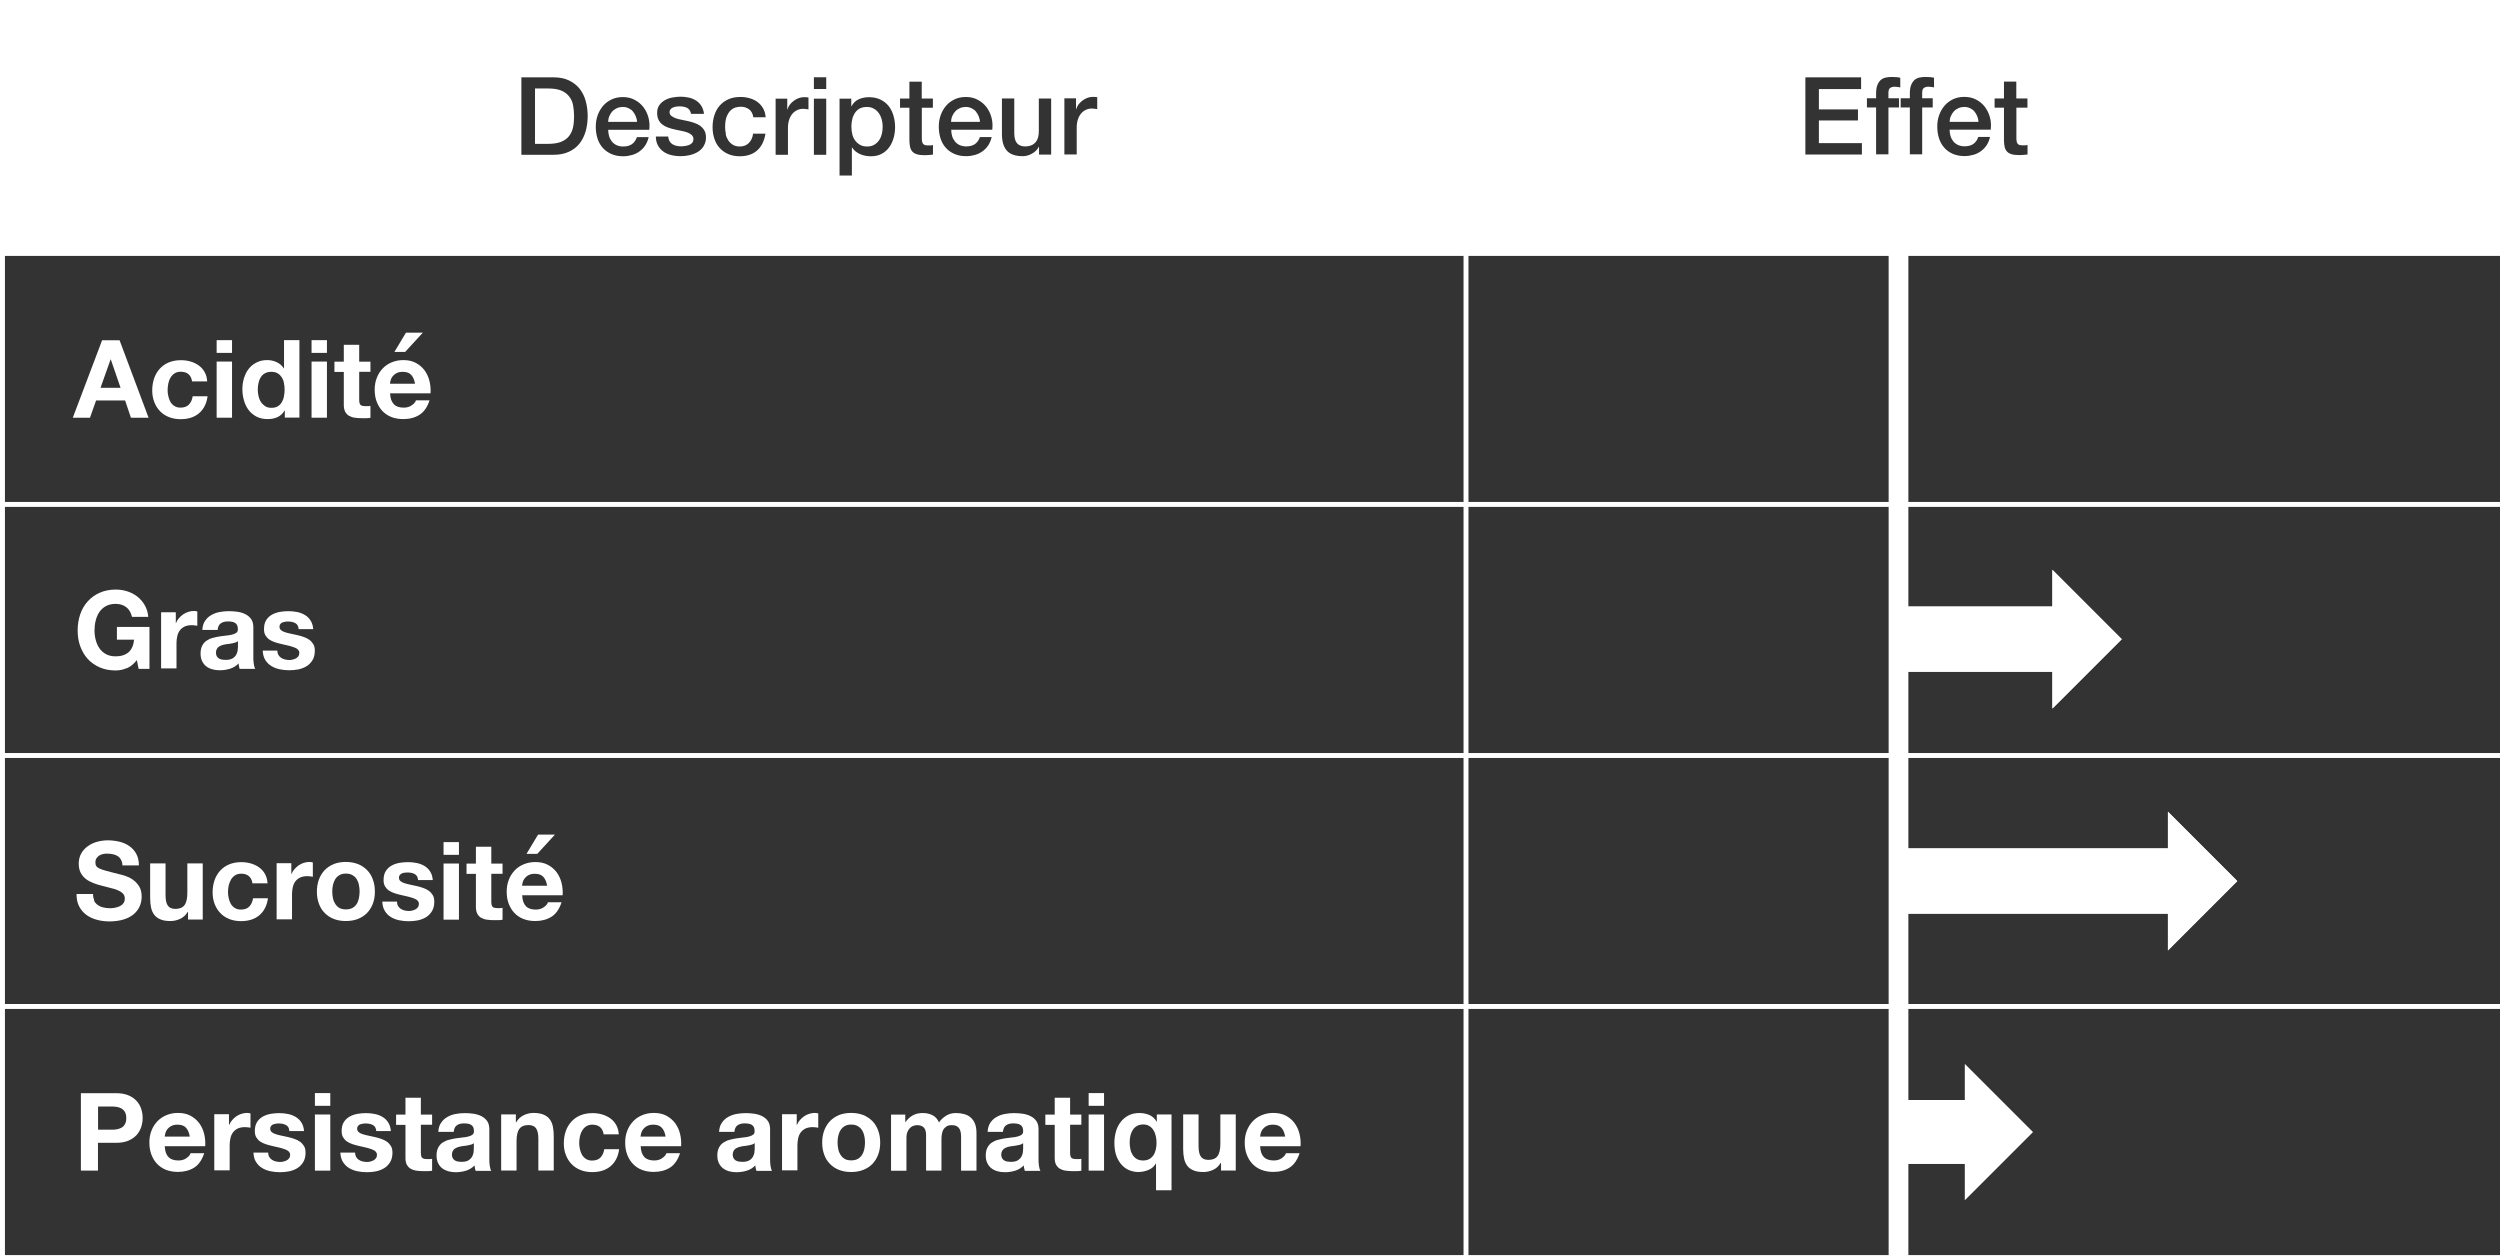 <?xml version="1.0" encoding="UTF-8"?><svg id="Calque_2" xmlns="http://www.w3.org/2000/svg" viewBox="0 0 253.41 127.72"><rect x="0" y="0" width="253.41" height="127.72" fill="#333333" stroke="none"/><defs><style>.cls-1,.cls-2{fill:#fff;}.cls-2{fill-rule:evenodd;}</style></defs><g id="Calque_2-2"><rect class="cls-1" y="25.44" width=".5" height="102.03"/><rect class="cls-1" x="148.35" y="25.58" width=".5" height="101.89"/><rect class="cls-1" y="25.44" width="253.41" height=".5"/><rect class="cls-1" x=".25" y="50.88" width="253.16" height=".5"/><rect class="cls-1" x=".25" y="76.33" width="253.16" height=".5"/><rect class="cls-1" x=".25" y="101.77" width="253.16" height=".5"/><rect class="cls-1" y="127.22" width="253.41" height=".5"/><g><path class="cls-2" d="M89.07,11.46c-.13-.19-.3-.34-.5-.45s-.43-.17-.68-.17c-.53,0-.93,.18-1.19,.55-.27,.37-.4,.85-.4,1.46,0,.29,.04,.55,.1,.8,.07,.25,.17,.46,.31,.63,.14,.18,.31,.32,.5,.42s.42,.15,.68,.15c.29,0,.53-.06,.73-.18s.36-.27,.49-.46,.22-.4,.28-.64c.05-.24,.08-.48,.08-.73s-.03-.51-.1-.75-.17-.46-.3-.64h0Z"/><path class="cls-2" d="M57.69,9.77c-.2-.25-.46-.45-.8-.59s-.78-.21-1.31-.21h-1.35v5.61h1.35c.54,0,.97-.07,1.31-.21s.61-.34,.8-.59,.33-.55,.4-.89,.1-.71,.1-1.11-.04-.76-.1-1.11-.2-.64-.4-.89h0Z"/><path class="cls-2" d="M98.92,11.3c-.12-.14-.27-.25-.44-.33s-.37-.13-.58-.13-.42,.04-.6,.12-.33,.18-.46,.32c-.13,.14-.23,.29-.31,.48-.08,.18-.12,.38-.13,.59h2.93c0-.2-.06-.39-.13-.57-.07-.18-.17-.34-.29-.48h.01Z"/><path class="cls-2" d="M64.16,11.3c-.12-.14-.27-.25-.44-.33s-.37-.13-.58-.13-.42,.04-.6,.12-.33,.18-.46,.32c-.13,.14-.23,.29-.31,.48-.08,.18-.12,.38-.13,.59h2.93c0-.2-.06-.39-.13-.57-.07-.18-.17-.34-.29-.48h.01Z"/><path class="cls-2" d="M200.14,11.3c-.12-.14-.27-.25-.44-.33s-.37-.13-.58-.13-.42,.04-.6,.12-.33,.18-.46,.32-.23,.29-.31,.48c-.08,.18-.12,.38-.13,.59h2.93c-.01-.2-.06-.39-.13-.57s-.17-.34-.29-.48h.01Z"/><path class="cls-2" d="M0,0V25.44H253.41V0H0ZM59.37,13.29c-.14,.48-.34,.89-.62,1.25s-.64,.64-1.08,.84c-.44,.21-.96,.31-1.56,.31h-3.26V7.84h3.26c.6,0,1.12,.1,1.56,.31,.44,.21,.8,.49,1.08,.84,.28,.36,.49,.77,.62,1.25s.2,.99,.2,1.53-.07,1.05-.2,1.53h0Zm6.46-.13h-4.18c0,.22,.03,.43,.09,.64s.16,.38,.28,.54c.12,.15,.28,.28,.47,.37s.42,.14,.68,.14c.37,0,.66-.08,.89-.24,.22-.16,.39-.39,.5-.71h1.19c-.07,.31-.18,.58-.34,.83s-.36,.45-.58,.61-.48,.29-.76,.37-.58,.13-.89,.13c-.45,0-.84-.07-1.19-.22-.34-.15-.64-.35-.88-.62-.24-.26-.42-.58-.54-.95s-.18-.77-.18-1.21c0-.4,.06-.79,.19-1.15s.31-.68,.55-.96,.53-.49,.86-.65c.34-.16,.72-.24,1.14-.24,.45,0,.85,.09,1.2,.28,.36,.19,.65,.43,.89,.74,.23,.31,.41,.66,.51,1.06,.11,.4,.13,.81,.08,1.24h.02Zm5.48,1.68c-.15,.23-.35,.43-.6,.57-.25,.15-.52,.25-.82,.32s-.6,.1-.89,.1c-.36,0-.69-.04-1-.12-.3-.08-.57-.2-.79-.37s-.4-.37-.53-.62-.2-.54-.2-.88h1.25c.04,.37,.18,.62,.42,.77s.53,.22,.87,.22c.12,0,.25,0,.4-.03s.29-.05,.42-.1,.24-.13,.33-.23c.08-.1,.12-.23,.12-.39s-.07-.29-.18-.4c-.11-.1-.25-.18-.42-.25-.17-.06-.37-.12-.59-.16s-.44-.09-.67-.14-.46-.11-.68-.19c-.22-.07-.41-.17-.58-.3-.17-.12-.31-.28-.41-.48s-.15-.43-.15-.72c0-.31,.07-.57,.22-.78s.34-.38,.57-.51c.23-.13,.49-.22,.77-.27s.55-.08,.81-.08c.29,0,.57,.03,.84,.09,.27,.06,.51,.16,.73,.3s.4,.32,.54,.54,.23,.49,.27,.81h-1.31c-.06-.3-.2-.5-.41-.61-.22-.1-.46-.15-.74-.15-.09,0-.19,0-.31,.02-.12,.01-.24,.04-.34,.08-.11,.04-.2,.1-.27,.18s-.11,.18-.11,.3c0,.15,.05,.28,.16,.37s.25,.17,.42,.24c.17,.06,.37,.12,.59,.16s.45,.09,.68,.14,.45,.11,.67,.19,.42,.17,.59,.3c.17,.12,.31,.28,.42,.47,.11,.19,.16,.43,.16,.7,0,.34-.08,.62-.23,.86l-.02,.05Zm2.25-1.24c.05,.24,.14,.44,.26,.63,.12,.18,.28,.33,.47,.45,.19,.11,.42,.17,.69,.17,.37,0,.67-.11,.91-.34s.39-.55,.45-.96h1.25c-.12,.74-.4,1.31-.84,1.7-.44,.39-1.03,.59-1.77,.59-.45,0-.84-.08-1.18-.23s-.63-.36-.86-.62c-.24-.26-.41-.57-.53-.93-.12-.36-.18-.75-.18-1.17s.06-.83,.18-1.2,.29-.7,.53-.97c.24-.28,.53-.49,.88-.65s.76-.24,1.23-.24c.33,0,.64,.04,.94,.13,.3,.08,.56,.21,.79,.38s.42,.38,.57,.64c.15,.26,.23,.56,.26,.91h-1.25c-.05-.35-.19-.62-.42-.8s-.52-.27-.87-.27c-.16,0-.33,.03-.52,.08-.18,.05-.35,.16-.51,.31-.15,.15-.28,.36-.39,.63-.1,.27-.15,.62-.15,1.05,0,.24,.03,.47,.08,.7h-.02Zm8.39-2.51c-.09-.01-.18-.03-.27-.04s-.18-.02-.27-.02c-.21,0-.41,.04-.6,.13s-.35,.21-.49,.37c-.14,.17-.25,.37-.33,.61s-.12,.52-.12,.84v2.71h-1.25v-5.69h1.18v1.1h.02c.04-.15,.11-.3,.21-.45s.24-.28,.39-.4,.32-.22,.5-.29,.37-.11,.56-.11c.15,0,.25,0,.3,.01,.05,0,.11,.01,.17,.02v1.21h0Zm1.8,4.6h-1.25v-5.69h1.25v5.69Zm0-6.67h-1.25v-1.19h1.25v1.19Zm6.83,4.96c-.1,.36-.25,.68-.45,.95-.2,.28-.46,.5-.76,.66-.31,.17-.67,.25-1.09,.25-.18,0-.37-.02-.55-.05s-.36-.09-.53-.16-.33-.17-.47-.28-.26-.25-.36-.4h-.02v2.84h-1.25v-7.79h1.19v.77h.02c.18-.33,.42-.57,.74-.71s.66-.21,1.02-.21c.45,0,.84,.08,1.17,.24s.61,.37,.83,.65c.22,.27,.38,.6,.49,.96,.11,.37,.17,.76,.17,1.18,0,.38-.05,.75-.15,1.11h0Zm3.99-3.06h-1.13v3.04c0,.13,0,.25,.02,.34s.04,.18,.08,.24c.04,.07,.1,.12,.18,.15,.08,.03,.19,.05,.33,.05h.26c.08,0,.18-.02,.26-.04v.97c-.14,.01-.27,.03-.41,.04-.13,.01-.27,.02-.41,.02-.33,0-.6-.03-.8-.09s-.36-.15-.47-.28-.19-.27-.23-.46c-.04-.18-.06-.39-.07-.63v-3.35h-.95v-.93h.95v-1.71h1.25v1.71h1.13v.93h.01Zm6.03,2.23h-4.18c0,.22,.03,.43,.09,.64s.16,.38,.28,.54c.12,.15,.28,.28,.47,.37s.42,.14,.68,.14c.37,0,.66-.08,.89-.24,.22-.16,.39-.39,.5-.71h1.19c-.07,.31-.18,.58-.34,.83s-.36,.45-.58,.61-.48,.29-.76,.37-.58,.13-.89,.13c-.45,0-.84-.07-1.19-.22-.34-.15-.64-.35-.88-.62-.24-.26-.42-.58-.54-.95s-.18-.77-.18-1.21c0-.4,.06-.79,.19-1.15s.31-.68,.55-.96,.53-.49,.86-.65,.72-.24,1.14-.24c.45,0,.85,.09,1.2,.28,.36,.19,.65,.43,.89,.74,.23,.31,.41,.66,.51,1.06,.11,.4,.13,.81,.08,1.24h.02Zm5.95,2.52h-1.23v-.79h-.02c-.15,.29-.38,.52-.69,.69-.3,.17-.61,.26-.93,.26-.75,0-1.29-.19-1.62-.56-.33-.37-.5-.93-.5-1.68v-3.61h1.25v3.49c0,.5,.1,.85,.29,1.06,.19,.21,.46,.31,.8,.31,.26,0,.48-.04,.66-.12s.32-.19,.43-.32c.11-.14,.19-.3,.24-.49s.07-.4,.07-.62v-3.3h1.25v5.69h0Zm4.67-4.61c-.09-.01-.18-.03-.27-.04s-.18-.02-.27-.02c-.21,0-.41,.04-.6,.13-.19,.08-.35,.21-.49,.37s-.25,.37-.33,.61-.12,.52-.12,.84v2.71h-1.25v-5.69h1.18v1.1h.02c.04-.15,.11-.3,.21-.45,.11-.15,.24-.28,.39-.4s.32-.22,.5-.29,.37-.11,.56-.11c.15,0,.25,0,.3,.01,.06,0,.11,.01,.17,.02v1.21h0Zm77.51,4.6h-5.73V7.84h5.65v1.19h-4.28v2.06h3.96v1.12h-3.96v2.3h4.36v1.17Zm3.88-6.8c-.08-.02-.17-.04-.26-.05s-.2-.02-.32-.02c-.17,0-.31,.04-.43,.12s-.18,.24-.18,.47v.58h1.07v.93h-1.07v4.75h-1.25v-4.75h-.93v-.93h.93v-.47c0-.36,.04-.65,.13-.87s.21-.4,.35-.52,.31-.2,.5-.24,.38-.06,.59-.06c.4,0,.7,.03,.88,.08v.98h-.01Zm3.43,0c-.08-.02-.17-.04-.26-.05s-.2-.02-.33-.02c-.17,0-.31,.04-.43,.12s-.18,.24-.18,.47v.58h1.07v.93h-1.07v4.75h-1.25v-4.75h-.93v-.93h.93v-.47c0-.36,.04-.65,.13-.87s.21-.4,.35-.52,.31-.2,.5-.24,.38-.06,.59-.06c.4,0,.7,.03,.88,.08v.98h0Zm5.76,4.28h-4.18c0,.22,.03,.43,.09,.64s.16,.38,.28,.54c.12,.15,.28,.28,.47,.37s.42,.14,.68,.14c.37,0,.66-.08,.89-.24,.22-.16,.39-.39,.5-.71h1.19c-.07,.31-.18,.58-.34,.83-.16,.24-.36,.45-.58,.61-.23,.17-.48,.29-.76,.37s-.58,.13-.89,.13c-.45,0-.84-.07-1.19-.22-.34-.15-.64-.35-.87-.62-.24-.26-.42-.58-.54-.95s-.18-.77-.18-1.21c0-.4,.06-.79,.19-1.15s.31-.68,.55-.96,.53-.49,.86-.65c.34-.16,.72-.24,1.14-.24,.45,0,.85,.09,1.21,.28s.65,.43,.88,.74c.23,.31,.41,.66,.51,1.06,.11,.4,.13,.81,.08,1.24h.01Zm3.72-2.23h-1.13v3.04c0,.13,0,.25,.02,.34,.01,.1,.04,.18,.08,.24,.04,.07,.1,.12,.18,.15s.19,.05,.33,.05h.26c.09,0,.18-.02,.26-.04v.97c-.14,.01-.28,.03-.41,.04s-.27,.02-.41,.02c-.33,0-.6-.03-.8-.09-.2-.06-.36-.15-.47-.28-.11-.12-.19-.27-.23-.46-.04-.18-.06-.39-.07-.63v-3.35h-.95v-.93h.95v-1.71h1.25v1.71h1.13v.93h.01Z"/></g><g><path class="cls-1" d="M12.12,34.49l2.94,7.85h-1.79l-.59-1.75h-2.94l-.62,1.75h-1.74l2.97-7.85h1.77Zm.1,4.82l-.99-2.88h-.02l-1.02,2.88h2.03Z"/><path class="cls-1" d="M18.32,37.68c-.25,0-.46,.06-.63,.17s-.31,.26-.41,.44c-.11,.18-.18,.38-.22,.59-.04,.22-.07,.43-.07,.64s.02,.42,.07,.63c.04,.21,.12,.41,.21,.58,.1,.17,.23,.31,.4,.42s.37,.17,.62,.17c.37,0,.66-.1,.86-.31,.2-.21,.33-.49,.38-.84h1.51c-.1,.75-.4,1.33-.88,1.73-.48,.4-1.1,.59-1.86,.59-.42,0-.82-.07-1.17-.21-.36-.14-.66-.34-.91-.6-.25-.26-.44-.56-.58-.92s-.21-.75-.21-1.17,.06-.85,.19-1.23c.13-.38,.32-.7,.57-.98,.25-.27,.55-.49,.91-.64s.77-.23,1.23-.23c.34,0,.66,.04,.97,.13s.59,.22,.84,.4,.45,.4,.6,.67,.24,.58,.26,.95h-1.53c-.1-.65-.49-.98-1.16-.98h.01Z"/><path class="cls-1" d="M21.96,35.77v-1.29h1.56v1.29h-1.56Zm1.56,.88v5.69h-1.56v-5.69h1.56Z"/><path class="cls-1" d="M28.85,41.61c-.18,.31-.42,.53-.72,.67s-.63,.2-1.01,.2c-.43,0-.8-.08-1.12-.25-.32-.17-.59-.39-.8-.67s-.37-.61-.47-.97c-.11-.37-.16-.75-.16-1.14s.05-.75,.16-1.11,.26-.67,.47-.94,.47-.49,.79-.65c.31-.17,.68-.25,1.1-.25,.34,0,.66,.07,.96,.21s.54,.35,.72,.63h.02v-2.86h1.56v7.85h-1.48v-.73h-.02Zm-.07-2.8c-.04-.22-.12-.41-.23-.57-.11-.17-.24-.3-.41-.4s-.38-.15-.64-.15-.47,.05-.65,.15c-.18,.1-.32,.24-.42,.41-.11,.17-.18,.36-.23,.58s-.07,.44-.07,.68c0,.22,.03,.44,.08,.66s.13,.42,.25,.59c.11,.17,.26,.31,.43,.42s.38,.16,.62,.16c.26,0,.47-.05,.64-.15,.17-.1,.31-.24,.41-.41s.18-.37,.22-.59c.04-.22,.07-.45,.07-.68s-.02-.46-.07-.68v-.02Z"/><path class="cls-1" d="M31.58,35.77v-1.29h1.56v1.29h-1.56Zm1.56,.88v5.69h-1.56v-5.69h1.56Z"/><path class="cls-1" d="M37.55,36.65v1.04h-1.14v2.82c0,.26,.04,.44,.13,.53s.26,.13,.53,.13c.09,0,.17,0,.25,0,.08,0,.16-.02,.23-.03v1.21c-.13,.02-.28,.04-.44,.04s-.32,0-.47,0c-.24,0-.47-.02-.69-.05s-.41-.1-.57-.19c-.17-.1-.29-.23-.39-.41-.09-.18-.14-.41-.14-.69v-3.35h-.95v-1.04h.95v-1.71h1.56v1.71h1.14Z"/><path class="cls-1" d="M39.92,40.98c.23,.23,.57,.34,1.01,.34,.32,0,.59-.08,.81-.24,.23-.16,.37-.32,.42-.5h1.38c-.22,.68-.56,1.17-1.01,1.46s-1,.44-1.65,.44c-.45,0-.85-.07-1.21-.21s-.66-.35-.91-.61-.44-.58-.58-.95-.2-.77-.2-1.21,.07-.82,.21-1.19,.34-.68,.59-.95,.56-.48,.92-.63c.36-.15,.75-.23,1.18-.23,.48,0,.91,.09,1.26,.28,.36,.19,.65,.44,.89,.75,.23,.32,.4,.67,.5,1.08s.14,.82,.11,1.26h-4.1c.02,.51,.15,.87,.39,1.1h0Zm1.76-2.98c-.19-.21-.47-.31-.85-.31-.25,0-.46,.04-.62,.13-.17,.08-.3,.19-.4,.31-.1,.12-.17,.26-.21,.4-.04,.14-.06,.26-.07,.37h2.54c-.07-.4-.2-.7-.39-.9h0Zm-.53-4.28l-1.17,1.95h1.09l1.79-1.95h-1.71Z"/></g><g><path class="cls-1" d="M12.86,67.72c-.37,.16-.75,.24-1.13,.24-.6,0-1.14-.1-1.62-.31s-.89-.5-1.22-.86c-.33-.37-.58-.8-.76-1.29-.18-.49-.26-1.03-.26-1.6s.09-1.13,.26-1.63,.43-.94,.76-1.31,.74-.67,1.22-.88,1.02-.32,1.62-.32c.4,0,.79,.06,1.17,.18s.72,.3,1.02,.53c.3,.24,.55,.52,.75,.87s.32,.74,.36,1.19h-1.65c-.1-.44-.3-.77-.59-.99s-.65-.33-1.07-.33c-.39,0-.72,.08-.99,.23s-.49,.35-.66,.6-.29,.54-.37,.86-.12,.66-.12,1,.04,.65,.12,.96c.08,.31,.2,.59,.37,.84s.39,.45,.66,.6c.27,.15,.6,.23,.99,.23,.57,0,1.01-.15,1.33-.43,.31-.29,.49-.71,.54-1.26h-1.74v-1.29h3.3v4.25h-1.1l-.18-.89c-.31,.4-.65,.67-1.02,.83v-.02Z"/><path class="cls-1" d="M17.82,62.09v1.06h.02c.07-.18,.17-.34,.3-.49s.27-.28,.43-.39c.16-.11,.33-.19,.52-.25s.37-.09,.57-.09c.1,0,.22,.02,.34,.05v1.45c-.07,0-.16-.03-.26-.04-.1,0-.2-.02-.3-.02-.29,0-.53,.05-.73,.14-.2,.1-.36,.23-.48,.39s-.21,.36-.26,.58c-.05,.22-.08,.46-.08,.71v2.56h-1.56v-5.69h1.48v.03Z"/><path class="cls-1" d="M20.51,63.84c.02-.37,.11-.67,.28-.91,.16-.24,.37-.44,.62-.58,.25-.15,.53-.25,.84-.31s.62-.09,.94-.09c.29,0,.58,.02,.87,.06s.56,.12,.8,.24c.24,.12,.44,.28,.59,.49s.23,.49,.23,.83v2.96c0,.26,0,.5,.04,.74s.08,.41,.15,.53h-1.58c-.03-.09-.05-.18-.07-.27-.02-.09-.03-.19-.04-.28-.25,.26-.54,.44-.88,.54s-.68,.15-1.03,.15c-.27,0-.52-.03-.76-.1s-.44-.17-.62-.31-.31-.32-.41-.53-.15-.47-.15-.76c0-.32,.06-.59,.17-.8s.26-.38,.44-.5c.18-.12,.38-.22,.62-.28,.23-.06,.46-.11,.7-.15,.23-.04,.47-.07,.69-.09,.23-.02,.43-.05,.6-.1s.32-.11,.42-.19c.1-.08,.15-.21,.14-.37,0-.17-.03-.3-.08-.4-.05-.1-.13-.18-.22-.23-.09-.06-.2-.09-.32-.11s-.25-.03-.39-.03c-.31,0-.55,.07-.73,.2-.18,.13-.28,.35-.31,.66h-1.55Zm3.61,1.15c-.07,.06-.15,.1-.25,.14-.1,.03-.21,.06-.32,.08s-.23,.04-.36,.06c-.12,0-.25,.03-.37,.05s-.23,.05-.35,.09c-.11,.04-.21,.09-.3,.15-.08,.06-.15,.14-.2,.24s-.08,.22-.08,.36,.03,.26,.08,.35c.05,.09,.12,.17,.21,.23,.09,.05,.19,.09,.31,.12,.12,.02,.24,.03,.36,.03,.31,0,.55-.05,.72-.15,.17-.1,.29-.23,.37-.37s.13-.29,.15-.43c.02-.15,.03-.26,.03-.35v-.6Z"/><path class="cls-1" d="M28.21,66.37c.07,.12,.16,.22,.27,.3s.24,.13,.38,.17,.29,.06,.45,.06c.11,0,.23,0,.35-.04,.12-.03,.23-.07,.33-.12,.1-.05,.18-.13,.25-.22s.1-.21,.1-.35c0-.23-.16-.41-.47-.53s-.75-.24-1.3-.35c-.23-.05-.45-.11-.67-.18-.22-.07-.41-.16-.58-.27s-.3-.26-.41-.43c-.1-.17-.15-.38-.15-.63,0-.37,.07-.67,.21-.9s.33-.42,.57-.56,.5-.23,.79-.29c.29-.05,.59-.08,.9-.08s.61,.03,.9,.09,.55,.16,.78,.3,.42,.32,.57,.56c.15,.23,.24,.52,.27,.87h-1.48c-.02-.3-.14-.5-.34-.61-.21-.11-.45-.16-.73-.16-.09,0-.18,0-.29,.02s-.2,.04-.28,.07c-.08,.04-.16,.09-.21,.16-.06,.07-.09,.16-.09,.28,0,.14,.05,.25,.15,.34s.24,.16,.4,.21c.17,.06,.35,.1,.57,.15,.21,.04,.43,.09,.65,.14,.23,.05,.45,.11,.67,.19,.22,.07,.41,.17,.58,.29s.3,.27,.41,.45,.15,.4,.15,.67c0,.37-.08,.69-.23,.94s-.35,.46-.59,.61c-.24,.15-.52,.26-.83,.33-.31,.06-.63,.09-.95,.09s-.65-.03-.97-.1-.6-.18-.84-.33c-.25-.15-.45-.36-.61-.61s-.24-.57-.26-.95h1.48c0,.17,.04,.31,.1,.43h0Z"/></g><g><path class="cls-1" d="M9.52,91.28c.09,.18,.22,.33,.38,.45,.16,.11,.34,.2,.56,.25,.21,.05,.43,.08,.66,.08,.15,0,.32,0,.5-.04s.34-.08,.5-.15c.15-.07,.28-.17,.38-.3s.15-.29,.15-.49c0-.21-.07-.38-.2-.52-.14-.13-.31-.24-.53-.33s-.47-.17-.75-.23c-.28-.07-.56-.14-.85-.22-.29-.07-.58-.16-.86-.27s-.53-.24-.75-.41-.4-.38-.53-.63-.2-.56-.2-.92c0-.4,.09-.75,.26-1.05s.4-.54,.68-.74c.28-.2,.59-.34,.95-.44,.35-.09,.7-.14,1.06-.14,.41,0,.8,.05,1.18,.14,.38,.09,.71,.24,1.01,.45,.29,.21,.53,.47,.7,.79,.17,.32,.26,.71,.26,1.16h-1.67c0-.23-.06-.43-.15-.58-.08-.15-.2-.28-.33-.36-.14-.09-.3-.15-.48-.19-.18-.04-.38-.06-.59-.06-.14,0-.28,0-.42,.04s-.27,.08-.38,.15c-.11,.07-.21,.17-.28,.28-.07,.11-.11,.25-.11,.42,0,.15,.03,.28,.09,.37s.17,.18,.35,.26c.17,.08,.41,.16,.72,.24,.3,.08,.7,.18,1.19,.31,.15,.03,.35,.08,.61,.16s.52,.2,.78,.37,.48,.39,.67,.68c.19,.28,.28,.64,.28,1.08,0,.36-.07,.69-.21,1s-.35,.57-.62,.8c-.27,.22-.62,.4-1.02,.52-.41,.12-.88,.19-1.41,.19-.43,0-.85-.05-1.26-.16-.41-.11-.77-.27-1.08-.5s-.56-.52-.74-.87c-.18-.35-.27-.77-.26-1.25h1.67c0,.26,.05,.49,.14,.67h-.05Z"/><path class="cls-1" d="M19.06,93.22v-.79h-.03c-.2,.33-.46,.57-.77,.71s-.64,.22-.97,.22c-.42,0-.76-.05-1.03-.17-.27-.11-.48-.27-.63-.47-.15-.2-.26-.45-.32-.74-.06-.29-.09-.61-.09-.96v-3.5h1.56v3.21c0,.47,.07,.82,.22,1.05s.41,.35,.78,.35c.42,0,.73-.13,.92-.38s.29-.67,.29-1.25v-2.98h1.56v5.69h-1.49Z"/><path class="cls-1" d="M24.45,88.56c-.25,0-.46,.06-.63,.17s-.31,.26-.41,.44-.18,.38-.23,.59c-.04,.22-.07,.43-.07,.64s.02,.42,.07,.63c.04,.21,.12,.41,.21,.58,.1,.17,.23,.31,.4,.42s.37,.17,.62,.17c.37,0,.66-.1,.86-.31s.33-.49,.38-.84h1.51c-.1,.75-.4,1.33-.88,1.73-.48,.4-1.1,.59-1.86,.59-.43,0-.82-.07-1.17-.21-.36-.14-.66-.34-.91-.6s-.44-.56-.58-.92-.21-.75-.21-1.17,.06-.85,.19-1.23c.13-.38,.32-.7,.57-.98,.25-.27,.55-.49,.91-.64s.77-.23,1.23-.23c.34,0,.66,.04,.97,.13s.59,.22,.84,.4,.45,.4,.6,.67c.15,.27,.24,.58,.26,.95h-1.53c-.1-.65-.49-.98-1.15-.98h.01Z"/><path class="cls-1" d="M29.53,87.53v1.06h.02c.07-.18,.17-.34,.3-.49s.27-.28,.43-.39c.16-.11,.33-.19,.52-.25,.18-.06,.37-.09,.57-.09,.1,0,.22,.02,.34,.05v1.45c-.07,0-.16-.03-.26-.04-.1,0-.2-.02-.3-.02-.29,0-.53,.05-.73,.14-.2,.1-.36,.23-.48,.39s-.21,.36-.26,.58c-.05,.22-.08,.46-.08,.71v2.56h-1.56v-5.69h1.48v.03Z"/><path class="cls-1" d="M32.33,89.14c.14-.37,.34-.69,.59-.95,.26-.26,.56-.46,.92-.61,.36-.14,.76-.21,1.21-.21s.85,.07,1.22,.21c.36,.14,.67,.35,.93,.61s.46,.58,.59,.95c.14,.37,.21,.78,.21,1.24s-.07,.87-.21,1.23c-.14,.37-.34,.68-.59,.94-.26,.26-.57,.46-.93,.6-.36,.14-.77,.21-1.22,.21s-.85-.07-1.21-.21-.67-.34-.92-.6c-.26-.26-.46-.57-.59-.94-.14-.37-.21-.78-.21-1.23s.07-.87,.21-1.24Zm1.42,1.9c.04,.22,.12,.41,.23,.58s.25,.31,.42,.41,.4,.15,.66,.15,.49-.05,.67-.15,.32-.24,.43-.41c.11-.17,.18-.37,.22-.58,.04-.22,.07-.44,.07-.67s-.02-.45-.07-.67c-.04-.22-.12-.41-.22-.58-.11-.17-.25-.31-.43-.41-.18-.11-.4-.16-.67-.16s-.48,.05-.66,.16c-.18,.11-.32,.24-.42,.41s-.18,.36-.23,.58-.07,.44-.07,.67,.02,.45,.07,.67Z"/><path class="cls-1" d="M40.33,91.81c.07,.12,.16,.22,.27,.3s.24,.13,.38,.17,.29,.06,.45,.06c.11,0,.23,0,.35-.04,.12-.03,.23-.07,.33-.12,.1-.05,.18-.13,.25-.22s.1-.21,.1-.35c0-.23-.16-.41-.47-.53s-.75-.24-1.3-.35c-.23-.05-.45-.11-.67-.18-.22-.07-.41-.16-.58-.27s-.3-.26-.41-.43c-.1-.17-.15-.38-.15-.63,0-.37,.07-.67,.21-.9s.33-.42,.57-.56,.5-.23,.79-.29c.29-.05,.59-.08,.9-.08s.61,.03,.9,.09,.55,.16,.78,.3,.42,.32,.57,.56c.15,.23,.24,.52,.27,.87h-1.49c-.02-.3-.14-.5-.34-.61s-.45-.16-.73-.16c-.09,0-.18,0-.29,.02-.1,0-.2,.04-.28,.07-.08,.04-.16,.09-.21,.16-.06,.07-.09,.16-.09,.28,0,.14,.05,.25,.15,.34,.1,.09,.24,.16,.4,.21,.17,.06,.35,.1,.57,.15,.21,.04,.43,.09,.65,.14,.23,.05,.45,.11,.67,.19,.22,.07,.41,.17,.58,.29s.3,.27,.41,.45,.15,.4,.15,.67c0,.37-.08,.69-.23,.94s-.35,.46-.59,.61c-.24,.15-.52,.26-.83,.33-.31,.06-.63,.09-.95,.09s-.65-.03-.97-.1-.6-.18-.84-.33c-.25-.15-.45-.36-.6-.61-.16-.25-.24-.57-.26-.95h1.49c0,.17,.03,.31,.1,.43h-.01Z"/><path class="cls-1" d="M44.96,86.65v-1.29h1.56v1.29h-1.56Zm1.56,.88v5.69h-1.56v-5.69h1.56Z"/><path class="cls-1" d="M50.94,87.53v1.04h-1.14v2.82c0,.26,.04,.44,.13,.53,.09,.09,.26,.13,.53,.13,.09,0,.17,0,.25,0,.08,0,.16-.02,.23-.03v1.21c-.13,.02-.28,.04-.44,.04s-.32,0-.47,0c-.24,0-.47-.02-.69-.05s-.41-.1-.57-.19c-.17-.1-.29-.23-.39-.41-.09-.18-.14-.41-.14-.69v-3.35h-.95v-1.04h.95v-1.71h1.56v1.71h1.14Z"/><path class="cls-1" d="M53.3,91.86c.24,.23,.57,.34,1.01,.34,.31,0,.59-.08,.81-.24,.23-.16,.37-.32,.42-.5h1.38c-.22,.68-.56,1.17-1.01,1.46-.46,.29-1,.44-1.65,.44-.45,0-.85-.07-1.21-.21s-.66-.35-.91-.61-.44-.58-.58-.95-.2-.77-.2-1.21,.07-.82,.21-1.19,.34-.68,.59-.95,.56-.48,.92-.63c.36-.15,.75-.23,1.18-.23,.48,0,.91,.09,1.27,.28s.65,.44,.89,.75c.23,.32,.4,.67,.5,1.08s.14,.82,.11,1.26h-4.1c.02,.51,.15,.87,.38,1.1h0Zm1.77-2.98c-.19-.21-.47-.31-.85-.31-.25,0-.46,.04-.62,.13-.17,.08-.3,.19-.4,.31-.1,.12-.17,.26-.21,.4-.04,.14-.06,.26-.07,.37h2.54c-.07-.4-.2-.7-.39-.9h0Zm-.53-4.28l-1.17,1.95h1.09l1.79-1.95h-1.71Z"/></g><g><path class="cls-1" d="M11.75,110.81c.49,0,.91,.07,1.25,.21s.62,.33,.84,.57,.37,.5,.47,.8,.15,.61,.15,.93-.05,.62-.15,.93c-.1,.3-.26,.57-.47,.81-.22,.23-.5,.42-.84,.57-.34,.14-.76,.21-1.25,.21h-1.82v2.82h-1.73v-7.85h3.55Zm-.47,3.7c.2,0,.39,0,.57-.04s.34-.09,.48-.17,.25-.2,.34-.36c.08-.15,.13-.36,.13-.6s-.04-.45-.13-.61c-.08-.15-.2-.27-.34-.36-.14-.08-.3-.14-.48-.17s-.37-.04-.57-.04h-1.34v2.35h1.34Z"/><path class="cls-1" d="M17.08,117.29c.23,.23,.57,.34,1.01,.34,.32,0,.59-.08,.81-.24,.23-.16,.37-.32,.42-.5h1.38c-.22,.68-.56,1.17-1.01,1.46-.46,.29-1.01,.44-1.65,.44-.45,0-.85-.07-1.21-.21s-.66-.35-.91-.61-.44-.58-.58-.95c-.13-.37-.2-.77-.2-1.21s.07-.82,.21-1.19,.34-.68,.59-.95c.26-.27,.56-.48,.92-.63,.36-.15,.75-.23,1.18-.23,.48,0,.91,.09,1.26,.28,.36,.19,.65,.44,.89,.75,.23,.32,.4,.67,.5,1.08,.1,.4,.14,.82,.11,1.26h-4.1c.02,.51,.15,.87,.38,1.1h0Zm1.77-2.98c-.19-.21-.47-.31-.85-.31-.25,0-.46,.04-.62,.13-.17,.08-.3,.19-.4,.31-.1,.12-.17,.26-.21,.4-.04,.14-.06,.26-.07,.37h2.54c-.07-.4-.2-.7-.39-.9h0Z"/><path class="cls-1" d="M23.21,112.97v1.06h.02c.07-.18,.17-.34,.3-.49,.12-.15,.27-.28,.43-.39,.16-.11,.33-.19,.52-.25s.37-.09,.57-.09c.1,0,.22,.02,.34,.05v1.45c-.07,0-.16-.03-.26-.04-.1,0-.2-.02-.3-.02-.29,0-.53,.05-.73,.14-.2,.1-.36,.23-.48,.39s-.21,.36-.26,.58c-.05,.22-.08,.46-.08,.71v2.56h-1.56v-5.69h1.49v.03Z"/><path class="cls-1" d="M27.28,117.25c.07,.12,.16,.22,.27,.3s.24,.13,.38,.17,.29,.06,.45,.06c.11,0,.23,0,.35-.04,.12-.03,.23-.07,.33-.12,.1-.05,.18-.13,.25-.22s.1-.21,.1-.35c0-.23-.16-.41-.47-.53s-.75-.24-1.3-.35c-.23-.05-.45-.11-.67-.18-.22-.07-.41-.16-.58-.27s-.3-.26-.41-.43c-.1-.17-.15-.38-.15-.63,0-.37,.07-.67,.21-.9s.33-.42,.57-.56,.5-.23,.79-.29c.29-.05,.59-.08,.9-.08s.61,.03,.9,.09,.55,.16,.78,.3,.42,.32,.57,.56c.15,.23,.24,.52,.27,.87h-1.49c-.02-.3-.13-.5-.34-.61-.21-.11-.45-.16-.73-.16-.09,0-.18,0-.29,.02s-.2,.04-.28,.07c-.08,.04-.16,.09-.21,.16-.06,.07-.09,.16-.09,.28,0,.14,.05,.25,.15,.34,.1,.09,.24,.16,.4,.21,.17,.06,.35,.1,.57,.15,.21,.04,.43,.09,.65,.14,.23,.05,.45,.11,.67,.19,.22,.07,.41,.17,.58,.29s.3,.27,.41,.45,.15,.4,.15,.67c0,.37-.08,.69-.23,.94s-.35,.46-.59,.61c-.24,.15-.52,.26-.83,.33-.31,.06-.63,.09-.95,.09s-.65-.03-.97-.1-.6-.18-.84-.33c-.25-.15-.45-.36-.61-.61s-.24-.57-.26-.95h1.49c0,.17,.04,.31,.1,.43h0Z"/><path class="cls-1" d="M31.92,112.09v-1.29h1.56v1.29h-1.56Zm1.56,.88v5.69h-1.56v-5.69h1.56Z"/><path class="cls-1" d="M36.08,117.25c.07,.12,.16,.22,.27,.3s.24,.13,.38,.17,.29,.06,.45,.06c.11,0,.23,0,.35-.04,.12-.03,.23-.07,.33-.12,.1-.05,.18-.13,.25-.22s.1-.21,.1-.35c0-.23-.16-.41-.47-.53s-.75-.24-1.3-.35c-.23-.05-.45-.11-.67-.18-.22-.07-.41-.16-.58-.27s-.3-.26-.41-.43c-.1-.17-.15-.38-.15-.63,0-.37,.07-.67,.21-.9s.33-.42,.57-.56,.5-.23,.79-.29c.29-.05,.59-.08,.9-.08s.61,.03,.9,.09,.55,.16,.78,.3,.42,.32,.57,.56c.15,.23,.24,.52,.27,.87h-1.48c-.02-.3-.14-.5-.34-.61s-.45-.16-.73-.16c-.09,0-.18,0-.29,.02s-.2,.04-.28,.07c-.08,.04-.16,.09-.21,.16-.06,.07-.09,.16-.09,.28,0,.14,.05,.25,.15,.34s.24,.16,.4,.21c.17,.06,.35,.1,.57,.15,.21,.04,.43,.09,.65,.14,.23,.05,.45,.11,.67,.19,.22,.07,.41,.17,.58,.29s.3,.27,.41,.45,.15,.4,.15,.67c0,.37-.08,.69-.23,.94s-.35,.46-.59,.61c-.24,.15-.52,.26-.83,.33-.31,.06-.63,.09-.95,.09s-.65-.03-.97-.1-.6-.18-.84-.33c-.25-.15-.45-.36-.61-.61s-.24-.57-.26-.95h1.49c0,.17,.04,.31,.1,.43h-.01Z"/><path class="cls-1" d="M43.8,112.97v1.04h-1.14v2.82c0,.26,.04,.44,.13,.53s.26,.13,.53,.13c.09,0,.17,0,.25,0,.08,0,.16-.02,.23-.03v1.21c-.13,.02-.28,.04-.44,.04s-.32,0-.47,0c-.24,0-.47-.02-.69-.05s-.41-.1-.57-.19c-.17-.1-.29-.23-.39-.41s-.14-.41-.14-.69v-3.35h-.95v-1.04h.95v-1.71h1.56v1.71h1.14Z"/><path class="cls-1" d="M44.43,114.72c.02-.37,.11-.67,.28-.91,.16-.24,.37-.44,.62-.58,.25-.15,.53-.25,.84-.31s.62-.09,.94-.09c.29,0,.58,.02,.87,.06s.56,.12,.8,.24c.24,.12,.44,.28,.59,.49s.23,.49,.23,.83v2.96c0,.26,0,.5,.04,.74s.08,.41,.15,.53h-1.58c-.03-.09-.05-.18-.07-.27s-.03-.19-.04-.28c-.25,.26-.54,.44-.88,.54-.34,.1-.68,.15-1.03,.15-.27,0-.52-.03-.76-.1-.23-.07-.44-.17-.62-.31s-.31-.32-.41-.53c-.1-.21-.15-.47-.15-.76,0-.32,.06-.59,.17-.8s.26-.38,.44-.5c.18-.12,.39-.22,.62-.28s.46-.11,.7-.15c.24-.04,.47-.07,.69-.09,.23-.02,.43-.05,.61-.1,.18-.04,.31-.11,.42-.19,.1-.08,.15-.21,.14-.37,0-.17-.03-.3-.08-.4-.06-.1-.13-.18-.22-.23-.09-.06-.2-.09-.32-.11s-.25-.03-.39-.03c-.31,0-.55,.07-.73,.2-.18,.13-.28,.35-.31,.66h-1.56Zm3.61,1.15c-.07,.06-.15,.1-.25,.14-.1,.03-.21,.06-.32,.08s-.23,.04-.36,.06c-.12,0-.25,.03-.37,.05s-.23,.05-.35,.09c-.11,.04-.21,.09-.3,.15-.08,.06-.15,.14-.2,.24s-.08,.22-.08,.36,.03,.26,.08,.35c.05,.09,.12,.17,.21,.23,.09,.05,.19,.09,.31,.12,.12,.02,.24,.03,.36,.03,.31,0,.55-.05,.71-.15s.29-.23,.37-.37,.13-.29,.15-.43c.02-.15,.03-.26,.03-.35v-.6Z"/><path class="cls-1" d="M52.29,112.97v.79h.03c.2-.33,.45-.57,.77-.72s.64-.23,.97-.23c.42,0,.76,.06,1.03,.17s.48,.27,.63,.47c.15,.2,.26,.45,.32,.74,.06,.29,.09,.61,.09,.96v3.5h-1.56v-3.21c0-.47-.07-.82-.22-1.05s-.41-.35-.78-.35c-.43,0-.73,.13-.92,.38s-.29,.67-.29,1.25v2.98h-1.56v-5.69h1.49Z"/><path class="cls-1" d="M60.05,114c-.25,0-.46,.06-.63,.17s-.31,.26-.41,.44c-.11,.18-.18,.38-.23,.59-.04,.22-.07,.43-.07,.64s.02,.42,.07,.63c.04,.21,.12,.41,.21,.58,.1,.17,.23,.31,.4,.42s.37,.17,.62,.17c.37,0,.66-.1,.86-.31,.2-.21,.33-.49,.38-.84h1.51c-.1,.75-.4,1.33-.88,1.73-.48,.4-1.1,.59-1.86,.59-.43,0-.82-.07-1.17-.21-.36-.14-.66-.34-.91-.6-.25-.26-.44-.56-.58-.92s-.21-.75-.21-1.17,.06-.85,.19-1.23c.13-.38,.32-.7,.57-.98,.25-.27,.55-.49,.91-.64s.77-.23,1.23-.23c.34,0,.66,.04,.97,.13s.59,.22,.84,.4,.45,.4,.6,.67,.24,.58,.26,.95h-1.53c-.1-.65-.49-.98-1.16-.98h.02Z"/><path class="cls-1" d="M65.31,117.29c.24,.23,.57,.34,1.01,.34,.31,0,.59-.08,.81-.24,.23-.16,.37-.32,.42-.5h1.38c-.22,.68-.56,1.17-1.01,1.46-.46,.29-1,.44-1.65,.44-.45,0-.85-.07-1.21-.21s-.66-.35-.91-.61-.44-.58-.58-.95-.2-.77-.2-1.21,.07-.82,.21-1.19,.34-.68,.59-.95,.56-.48,.92-.63c.36-.15,.75-.23,1.18-.23,.48,0,.91,.09,1.27,.28s.65,.44,.89,.75c.23,.32,.4,.67,.5,1.08s.14,.82,.11,1.26h-4.1c.02,.51,.15,.87,.38,1.1h0Zm1.77-2.98c-.19-.21-.47-.31-.85-.31-.25,0-.46,.04-.62,.13-.17,.08-.3,.19-.4,.31-.1,.12-.17,.26-.21,.4-.04,.14-.06,.26-.07,.37h2.54c-.07-.4-.2-.7-.39-.9h0Z"/><path class="cls-1" d="M72.89,114.72c.02-.37,.11-.67,.28-.91,.16-.24,.37-.44,.62-.58,.25-.15,.53-.25,.84-.31s.62-.09,.94-.09c.29,0,.58,.02,.87,.06s.56,.12,.8,.24c.24,.12,.44,.28,.59,.49s.23,.49,.23,.83v2.96c0,.26,0,.5,.04,.74s.08,.41,.15,.53h-1.58c-.03-.09-.05-.18-.07-.27-.02-.09-.03-.19-.04-.28-.25,.26-.54,.44-.88,.54s-.68,.15-1.03,.15c-.27,0-.52-.03-.76-.1s-.44-.17-.62-.31-.31-.32-.41-.53-.15-.47-.15-.76c0-.32,.06-.59,.17-.8s.26-.38,.44-.5c.18-.12,.38-.22,.62-.28,.23-.06,.46-.11,.7-.15,.23-.04,.47-.07,.69-.09,.23-.02,.43-.05,.6-.1s.32-.11,.42-.19c.1-.08,.15-.21,.14-.37,0-.17-.03-.3-.08-.4-.05-.1-.13-.18-.22-.23-.09-.06-.2-.09-.32-.11s-.25-.03-.39-.03c-.31,0-.55,.07-.73,.2-.18,.13-.28,.35-.31,.66h-1.55Zm3.61,1.15c-.07,.06-.15,.1-.25,.14-.1,.03-.21,.06-.32,.08s-.23,.04-.36,.06c-.12,0-.25,.03-.37,.05s-.23,.05-.35,.09c-.11,.04-.21,.09-.3,.15-.08,.06-.15,.14-.2,.24s-.08,.22-.08,.36,.03,.26,.08,.35c.05,.09,.12,.17,.21,.23,.09,.05,.19,.09,.31,.12,.12,.02,.24,.03,.36,.03,.31,0,.55-.05,.72-.15,.17-.1,.29-.23,.37-.37s.13-.29,.15-.43c.02-.15,.03-.26,.03-.35v-.6Z"/><path class="cls-1" d="M80.76,112.97v1.06h.02c.07-.18,.17-.34,.3-.49,.12-.15,.27-.28,.43-.39,.16-.11,.33-.19,.52-.25s.37-.09,.57-.09c.1,0,.22,.02,.34,.05v1.45c-.07,0-.16-.03-.26-.04-.1,0-.2-.02-.3-.02-.29,0-.53,.05-.73,.14-.2,.1-.36,.23-.48,.39s-.21,.36-.26,.58c-.05,.22-.08,.46-.08,.71v2.56h-1.56v-5.69h1.49v.03Z"/><path class="cls-1" d="M83.55,114.58c.14-.37,.34-.69,.59-.95,.26-.26,.56-.46,.92-.61,.36-.14,.76-.21,1.21-.21s.85,.07,1.22,.21c.36,.14,.67,.35,.93,.61s.45,.58,.59,.95,.21,.78,.21,1.24-.07,.87-.21,1.23c-.14,.37-.34,.68-.59,.94-.26,.26-.57,.46-.93,.6-.36,.14-.77,.21-1.22,.21s-.85-.07-1.21-.21-.67-.34-.92-.6c-.26-.26-.46-.57-.59-.94-.14-.37-.21-.78-.21-1.23s.07-.87,.21-1.24Zm1.42,1.9c.04,.22,.12,.41,.23,.58s.25,.31,.42,.41,.4,.15,.66,.15,.49-.05,.67-.15,.32-.24,.43-.41c.11-.17,.18-.37,.23-.58,.04-.22,.07-.44,.07-.67s-.02-.45-.07-.67-.12-.41-.23-.58-.25-.31-.43-.41c-.18-.11-.4-.16-.67-.16s-.48,.05-.66,.16c-.18,.11-.32,.24-.42,.41-.11,.17-.18,.36-.23,.58s-.07,.44-.07,.67,.02,.45,.07,.67Z"/><path class="cls-1" d="M91.76,112.97v.77h.02c.21-.29,.45-.52,.74-.68,.29-.16,.62-.24,1-.24s.69,.07,.98,.21,.52,.38,.68,.74c.17-.25,.4-.47,.69-.66,.29-.19,.63-.29,1.03-.29,.3,0,.58,.04,.84,.11s.48,.19,.66,.35c.18,.16,.33,.37,.43,.63,.1,.26,.15,.57,.15,.94v3.81h-1.56v-3.22c0-.19,0-.37-.02-.54s-.06-.32-.12-.44c-.07-.12-.16-.22-.29-.3-.13-.07-.3-.11-.52-.11s-.4,.04-.53,.13-.24,.19-.32,.33-.13,.29-.15,.46c-.03,.17-.04,.35-.04,.52v3.17h-1.56v-3.19c0-.17,0-.33,0-.5,0-.17-.04-.32-.09-.46-.06-.14-.15-.25-.28-.33s-.32-.13-.57-.13c-.07,0-.17,.02-.29,.05s-.24,.1-.35,.19-.21,.22-.29,.4c-.08,.17-.12,.4-.12,.68v3.3h-1.56v-5.69h1.45Z"/><path class="cls-1" d="M100.11,114.72c.02-.37,.11-.67,.27-.91s.37-.44,.62-.58c.25-.15,.53-.25,.84-.31s.62-.09,.94-.09c.29,0,.58,.02,.87,.06s.56,.12,.8,.24,.44,.28,.59,.49,.23,.49,.23,.83v2.96c0,.26,0,.5,.04,.74s.08,.41,.15,.53h-1.58c-.03-.09-.05-.18-.07-.27-.02-.09-.03-.19-.04-.28-.25,.26-.54,.44-.88,.54-.34,.1-.68,.15-1.03,.15-.27,0-.52-.03-.76-.1-.24-.07-.44-.17-.62-.31s-.31-.32-.41-.53c-.1-.21-.15-.47-.15-.76,0-.32,.06-.59,.17-.8s.26-.38,.44-.5c.18-.12,.38-.22,.62-.28,.23-.06,.46-.11,.7-.15,.23-.04,.46-.07,.69-.09,.23-.02,.43-.05,.61-.1s.32-.11,.42-.19c.1-.08,.15-.21,.14-.37,0-.17-.03-.3-.08-.4-.05-.1-.13-.18-.22-.23-.09-.06-.2-.09-.32-.11s-.25-.03-.39-.03c-.31,0-.55,.07-.73,.2-.18,.13-.28,.35-.31,.66h-1.55Zm3.61,1.15c-.07,.06-.15,.1-.25,.14s-.21,.06-.32,.08-.23,.04-.36,.06-.25,.03-.37,.05-.23,.05-.35,.09c-.11,.04-.21,.09-.3,.15-.08,.06-.15,.14-.2,.24s-.08,.22-.08,.36,.03,.26,.08,.35c.05,.09,.12,.17,.21,.23,.09,.05,.19,.09,.31,.12,.12,.02,.24,.03,.36,.03,.31,0,.55-.05,.71-.15s.29-.23,.37-.37,.13-.29,.15-.43,.03-.26,.03-.35v-.6Z"/><path class="cls-1" d="M109.61,112.97v1.04h-1.14v2.82c0,.26,.04,.44,.13,.53s.26,.13,.53,.13c.09,0,.17,0,.25,0,.08,0,.16-.02,.23-.03v1.21c-.13,.02-.28,.04-.44,.04s-.32,0-.47,0c-.24,0-.47-.02-.69-.05s-.41-.1-.57-.19c-.17-.1-.29-.23-.39-.41s-.14-.41-.14-.69v-3.35h-.95v-1.04h.95v-1.71h1.56v1.71h1.14Z"/><path class="cls-1" d="M110.35,112.09v-1.29h1.56v1.29h-1.56Zm1.56,.88v5.69h-1.56v-5.69h1.56Z"/><path class="cls-1" d="M117.18,120.65v-2.71h-.02c-.18,.31-.44,.53-.77,.66s-.67,.2-1.02,.2c-.26,0-.54-.05-.82-.15-.28-.1-.54-.26-.78-.5s-.43-.54-.58-.91c-.15-.38-.23-.84-.23-1.39,0-.39,.05-.77,.15-1.13,.1-.37,.26-.69,.47-.97s.48-.51,.8-.68,.69-.25,1.13-.25c.35,0,.68,.07,1,.2,.31,.14,.55,.36,.73,.68h.02v-.73h1.49v7.68h-1.57Zm-2.6-4.16c.04,.22,.12,.41,.23,.58s.25,.31,.42,.41,.39,.15,.64,.15,.47-.05,.64-.15c.17-.1,.31-.23,.42-.4s.18-.36,.23-.57c.05-.22,.07-.44,.07-.68,0-.22-.02-.44-.07-.66s-.12-.42-.23-.59c-.1-.18-.24-.32-.41-.43s-.38-.17-.62-.17c-.26,0-.47,.05-.65,.15s-.32,.24-.43,.41c-.11,.17-.19,.37-.24,.58-.05,.22-.07,.44-.07,.68s.02,.45,.07,.67v.02Z"/><path class="cls-1" d="M123.77,118.66v-.79h-.03c-.2,.33-.46,.57-.77,.71s-.64,.22-.97,.22c-.42,0-.76-.05-1.03-.17-.27-.11-.48-.27-.63-.47-.15-.2-.26-.45-.32-.74-.06-.29-.09-.61-.09-.96v-3.5h1.56v3.21c0,.47,.07,.82,.22,1.05s.41,.35,.78,.35c.43,0,.73-.13,.92-.38s.29-.67,.29-1.25v-2.98h1.56v5.69h-1.49Z"/><path class="cls-1" d="M128.11,117.29c.24,.23,.57,.34,1.01,.34,.32,0,.59-.08,.81-.24,.23-.16,.37-.32,.42-.5h1.38c-.22,.68-.56,1.17-1.01,1.46s-1,.44-1.65,.44c-.45,0-.85-.07-1.21-.21s-.66-.35-.91-.61-.44-.58-.58-.95-.2-.77-.2-1.21,.07-.82,.21-1.19,.34-.68,.59-.95,.56-.48,.92-.63c.36-.15,.75-.23,1.18-.23,.48,0,.91,.09,1.27,.28s.65,.44,.88,.75c.23,.32,.4,.67,.5,1.08s.14,.82,.11,1.26h-4.1c.02,.51,.15,.87,.38,1.1h0Zm1.77-2.98c-.19-.21-.47-.31-.85-.31-.25,0-.46,.04-.62,.13-.17,.08-.3,.19-.4,.31-.1,.12-.17,.26-.21,.4-.04,.14-.06,.26-.07,.37h2.54c-.07-.4-.2-.7-.39-.9h0Z"/></g><rect class="cls-1" x="191.44" y="25.58" width="2" height="101.89"/><g><g><polygon class="cls-2" points="194.26 62.47 209.04 62.47 209.04 60.16 213.66 64.78 209.04 69.39 209.04 67.09 194.26 67.09 194.26 62.47"/><path class="cls-1" d="M208.04,71.81v-3.72h-14.78v-6.61h14.78v-3.72l7.03,7.03-7.03,7.03h0Zm-12.78-5.73h14.78v.89l2.2-2.2-2.2-2.2v.89h-14.78v2.61h0Z"/></g><g><polygon class="cls-1" points="194.26 62.47 209.04 62.47 209.04 60.16 213.66 64.78 209.04 69.39 209.04 67.09 194.26 67.09 194.26 62.47"/><path class="cls-1" d="M208.04,71.81v-3.72h-14.78v-6.61h14.78v-3.72l7.03,7.03-7.03,7.03h0Zm-12.78-5.73h14.78v.89l2.2-2.2-2.2-2.2v.89h-14.78v2.61h0Z"/></g></g><g><g><polygon class="cls-2" points="194.05 112.51 200.17 112.51 200.17 110.28 204.63 114.75 200.17 119.21 200.17 116.98 194.05 116.98 194.05 112.51"/><path class="cls-1" d="M199.17,121.62v-3.65h-6.12v-6.46h6.12v-3.64l6.88,6.88-6.88,6.88h0Zm-4.12-5.66h6.12v.82l2.05-2.05-2.05-2.05v.82h-6.12v2.46h0Z"/></g><g><polygon class="cls-1" points="194.05 112.51 200.17 112.51 200.17 110.28 204.63 114.75 200.17 119.21 200.17 116.98 194.05 116.98 194.05 112.51"/><path class="cls-1" d="M199.17,121.62v-3.65h-6.12v-6.46h6.12v-3.64l6.88,6.88-6.88,6.88h0Zm-4.12-5.66h6.12v.82l2.05-2.05-2.05-2.05v.82h-6.12v2.46h0Z"/></g></g><g><g><polygon class="cls-2" points="193.64 86.99 220.75 86.99 220.75 84.69 225.36 89.3 220.75 93.92 220.75 91.61 193.64 91.61 193.64 86.99"/><path class="cls-1" d="M219.75,96.33v-3.72h-27.11v-6.61h27.11v-3.72l7.03,7.03-7.03,7.03h0Zm-25.11-5.73h27.11v.89l2.2-2.2-2.2-2.2v.89h-27.11v2.61h0Z"/></g><g><polygon class="cls-1" points="193.64 86.99 220.75 86.99 220.75 84.69 225.36 89.3 220.75 93.92 220.75 91.61 193.64 91.61 193.64 86.99"/><path class="cls-1" d="M219.75,96.33v-3.72h-27.11v-6.61h27.11v-3.72l7.03,7.03-7.03,7.03h0Zm-25.11-5.73h27.11v.89l2.2-2.2-2.2-2.2v.89h-27.11v2.61h0Z"/></g></g></g></svg>